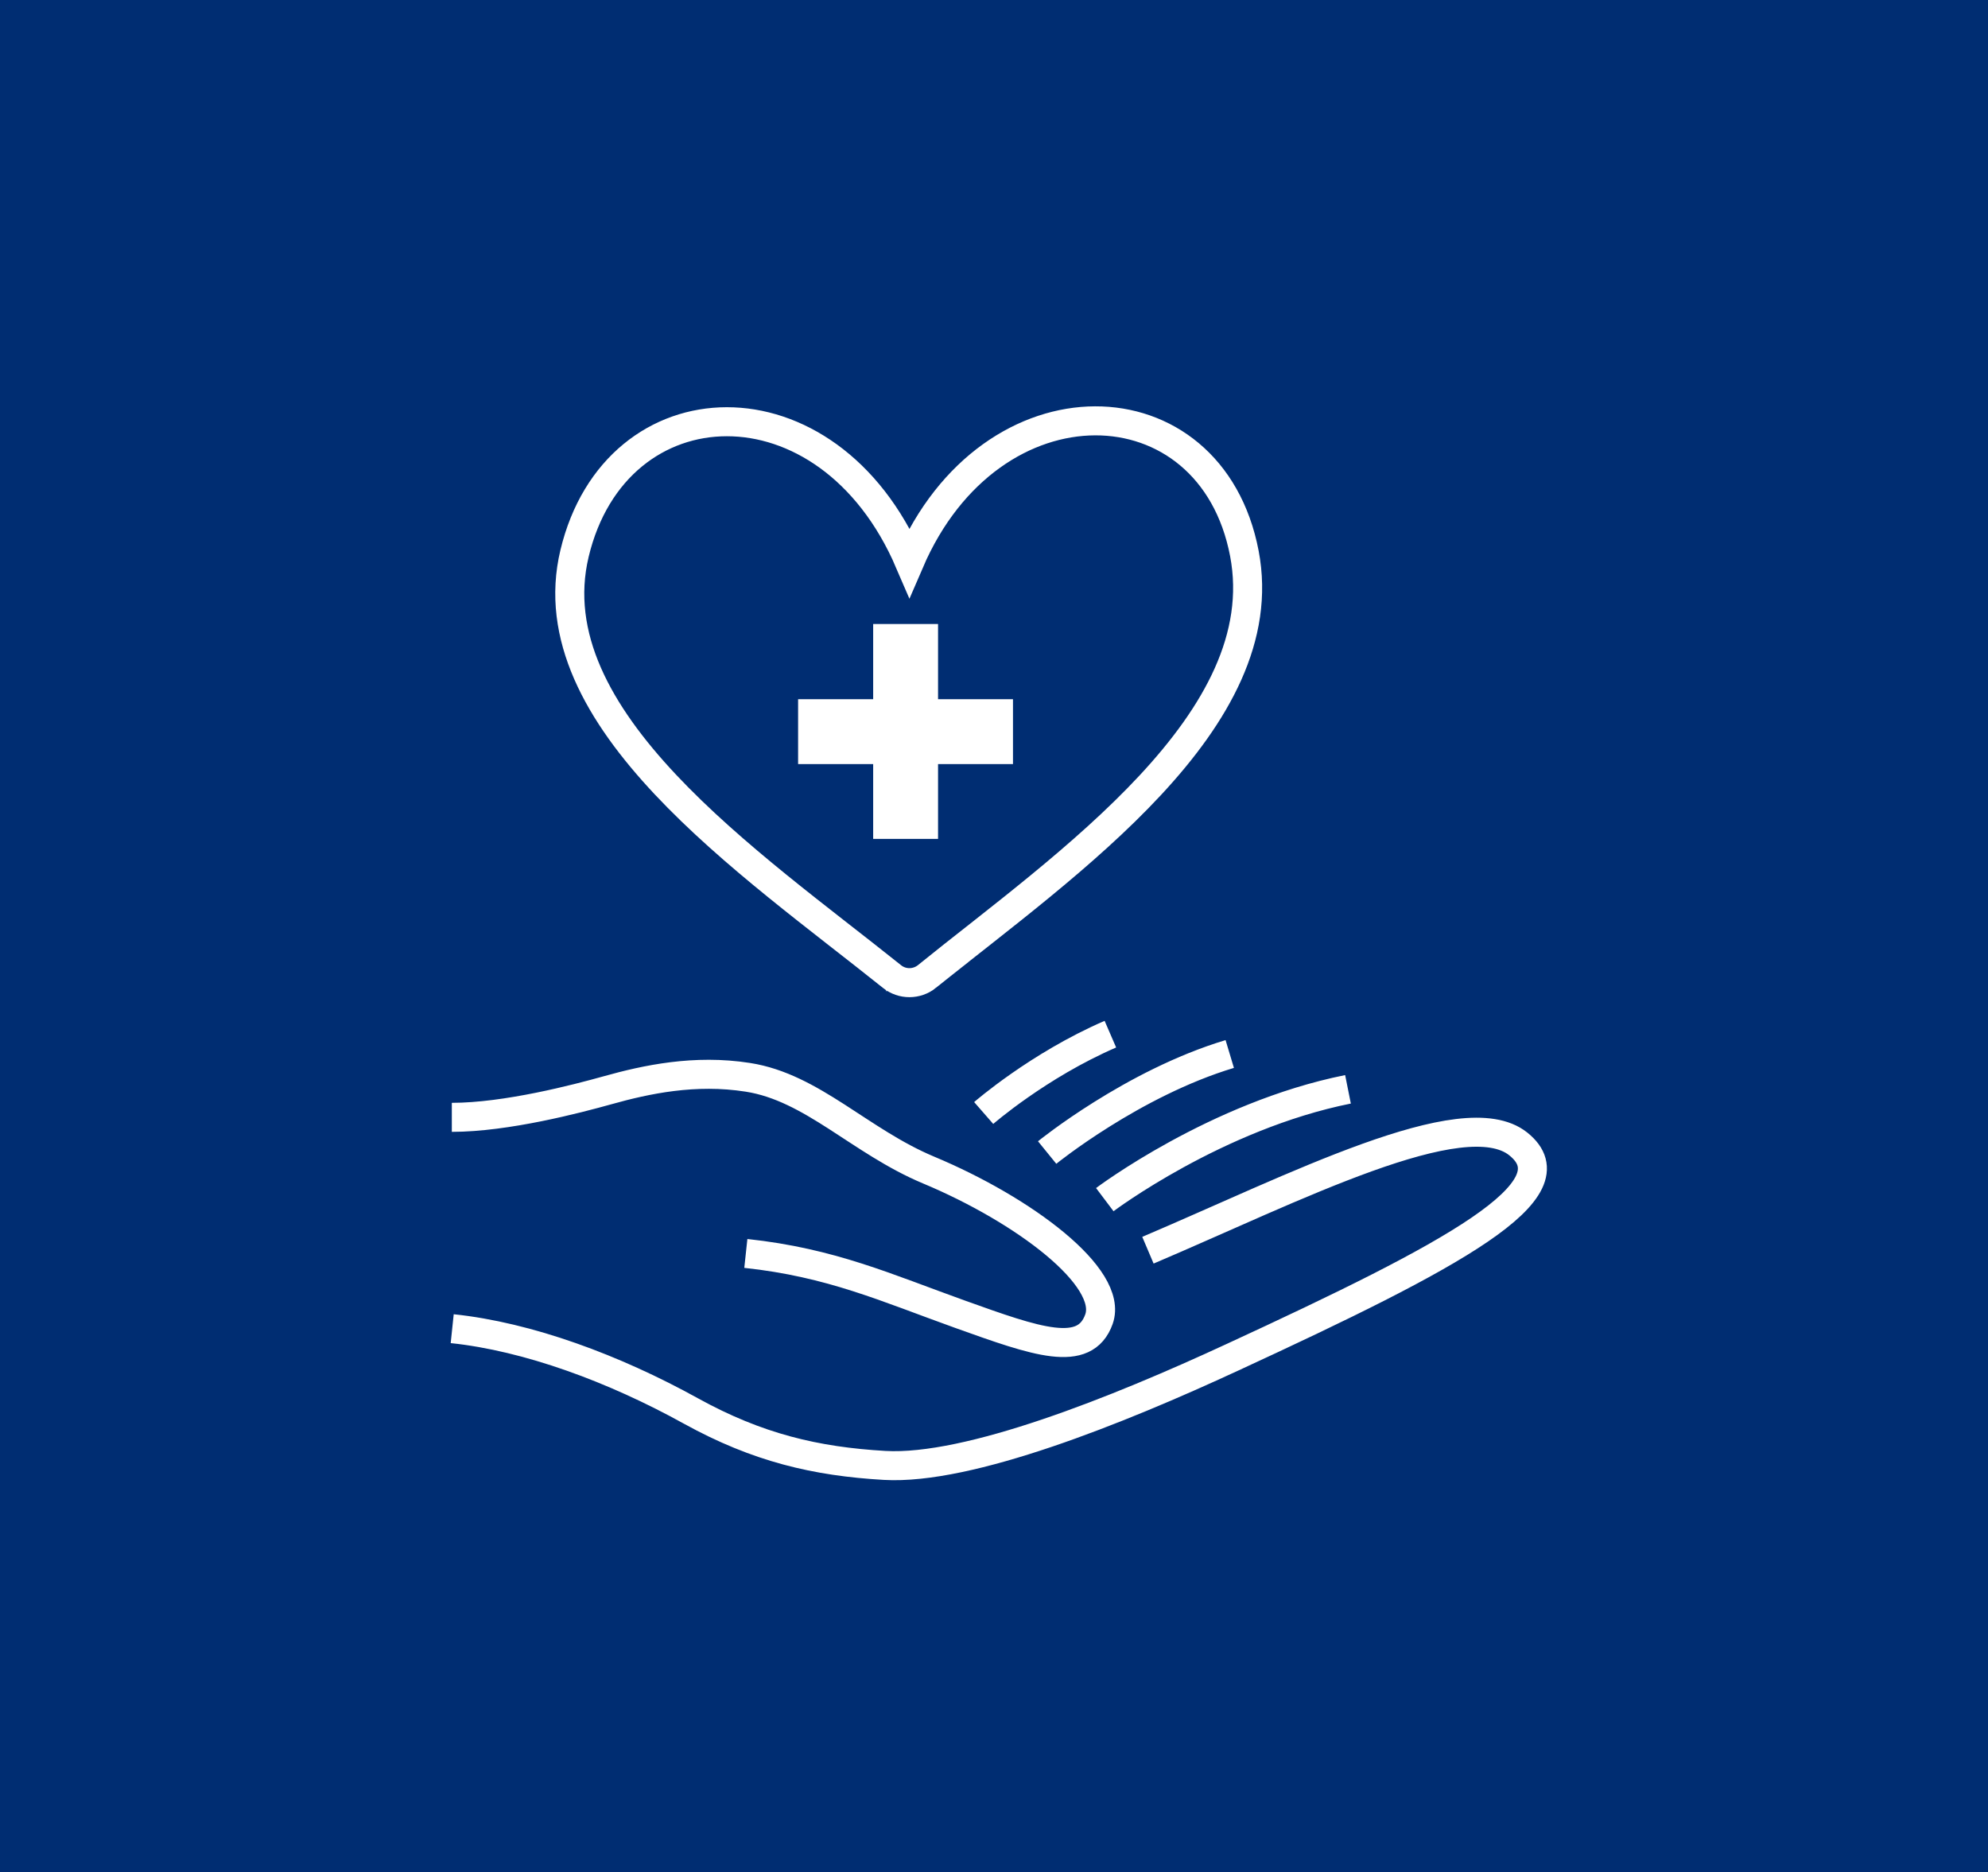 <svg width="137" height="129" viewBox="0 0 137 129" fill="none" xmlns="http://www.w3.org/2000/svg">
<rect width="137" height="129" fill="#002D72"/>
<path d="M76.52 71.264C71.549 73.416 67.79 76.697 67.79 76.697M84.746 72.631C78.04 74.647 72.163 79.421 72.163 79.421M92.895 75.065C83.806 76.885 76.135 82.667 76.135 82.667M51.398 86.374C57.292 87.007 61.051 88.732 66.176 90.569C71.42 92.448 74.76 93.644 75.734 90.902C76.751 88.023 70.566 83.376 63.989 80.626C59.257 78.644 55.977 74.928 51.535 74.237C47.888 73.664 44.531 74.382 41.857 75.133C39.773 75.714 34.895 76.996 31.137 76.996M31.163 91.559C36.39 92.106 42.318 94.301 47.614 97.231C52.21 99.768 56.233 100.708 60.957 100.981C66.765 101.314 77.032 97.188 84.925 93.532C100.112 86.52 108.612 82.001 104.623 78.823C100.856 75.825 89.119 81.898 79.108 86.152" stroke="white" stroke-width="2" stroke-miterlimit="10"/>
<path d="M63.878 67.292C63.169 67.856 62.169 67.856 61.469 67.292C51.714 59.476 36.869 49.534 39.593 38.139C42.438 26.24 57.044 25.634 62.673 38.728C68.311 25.634 83.447 26.078 85.754 38.139C87.949 49.645 73.581 59.485 63.869 67.292H63.878Z" stroke="white" stroke-width="2" stroke-miterlimit="10"/>
<path d="M55 48.182V52.653H69.808V48.182H55Z" fill="white"/>
<path d="M60.173 57.808H64.644V43H60.173V57.808Z" fill="white"/>
</svg>
